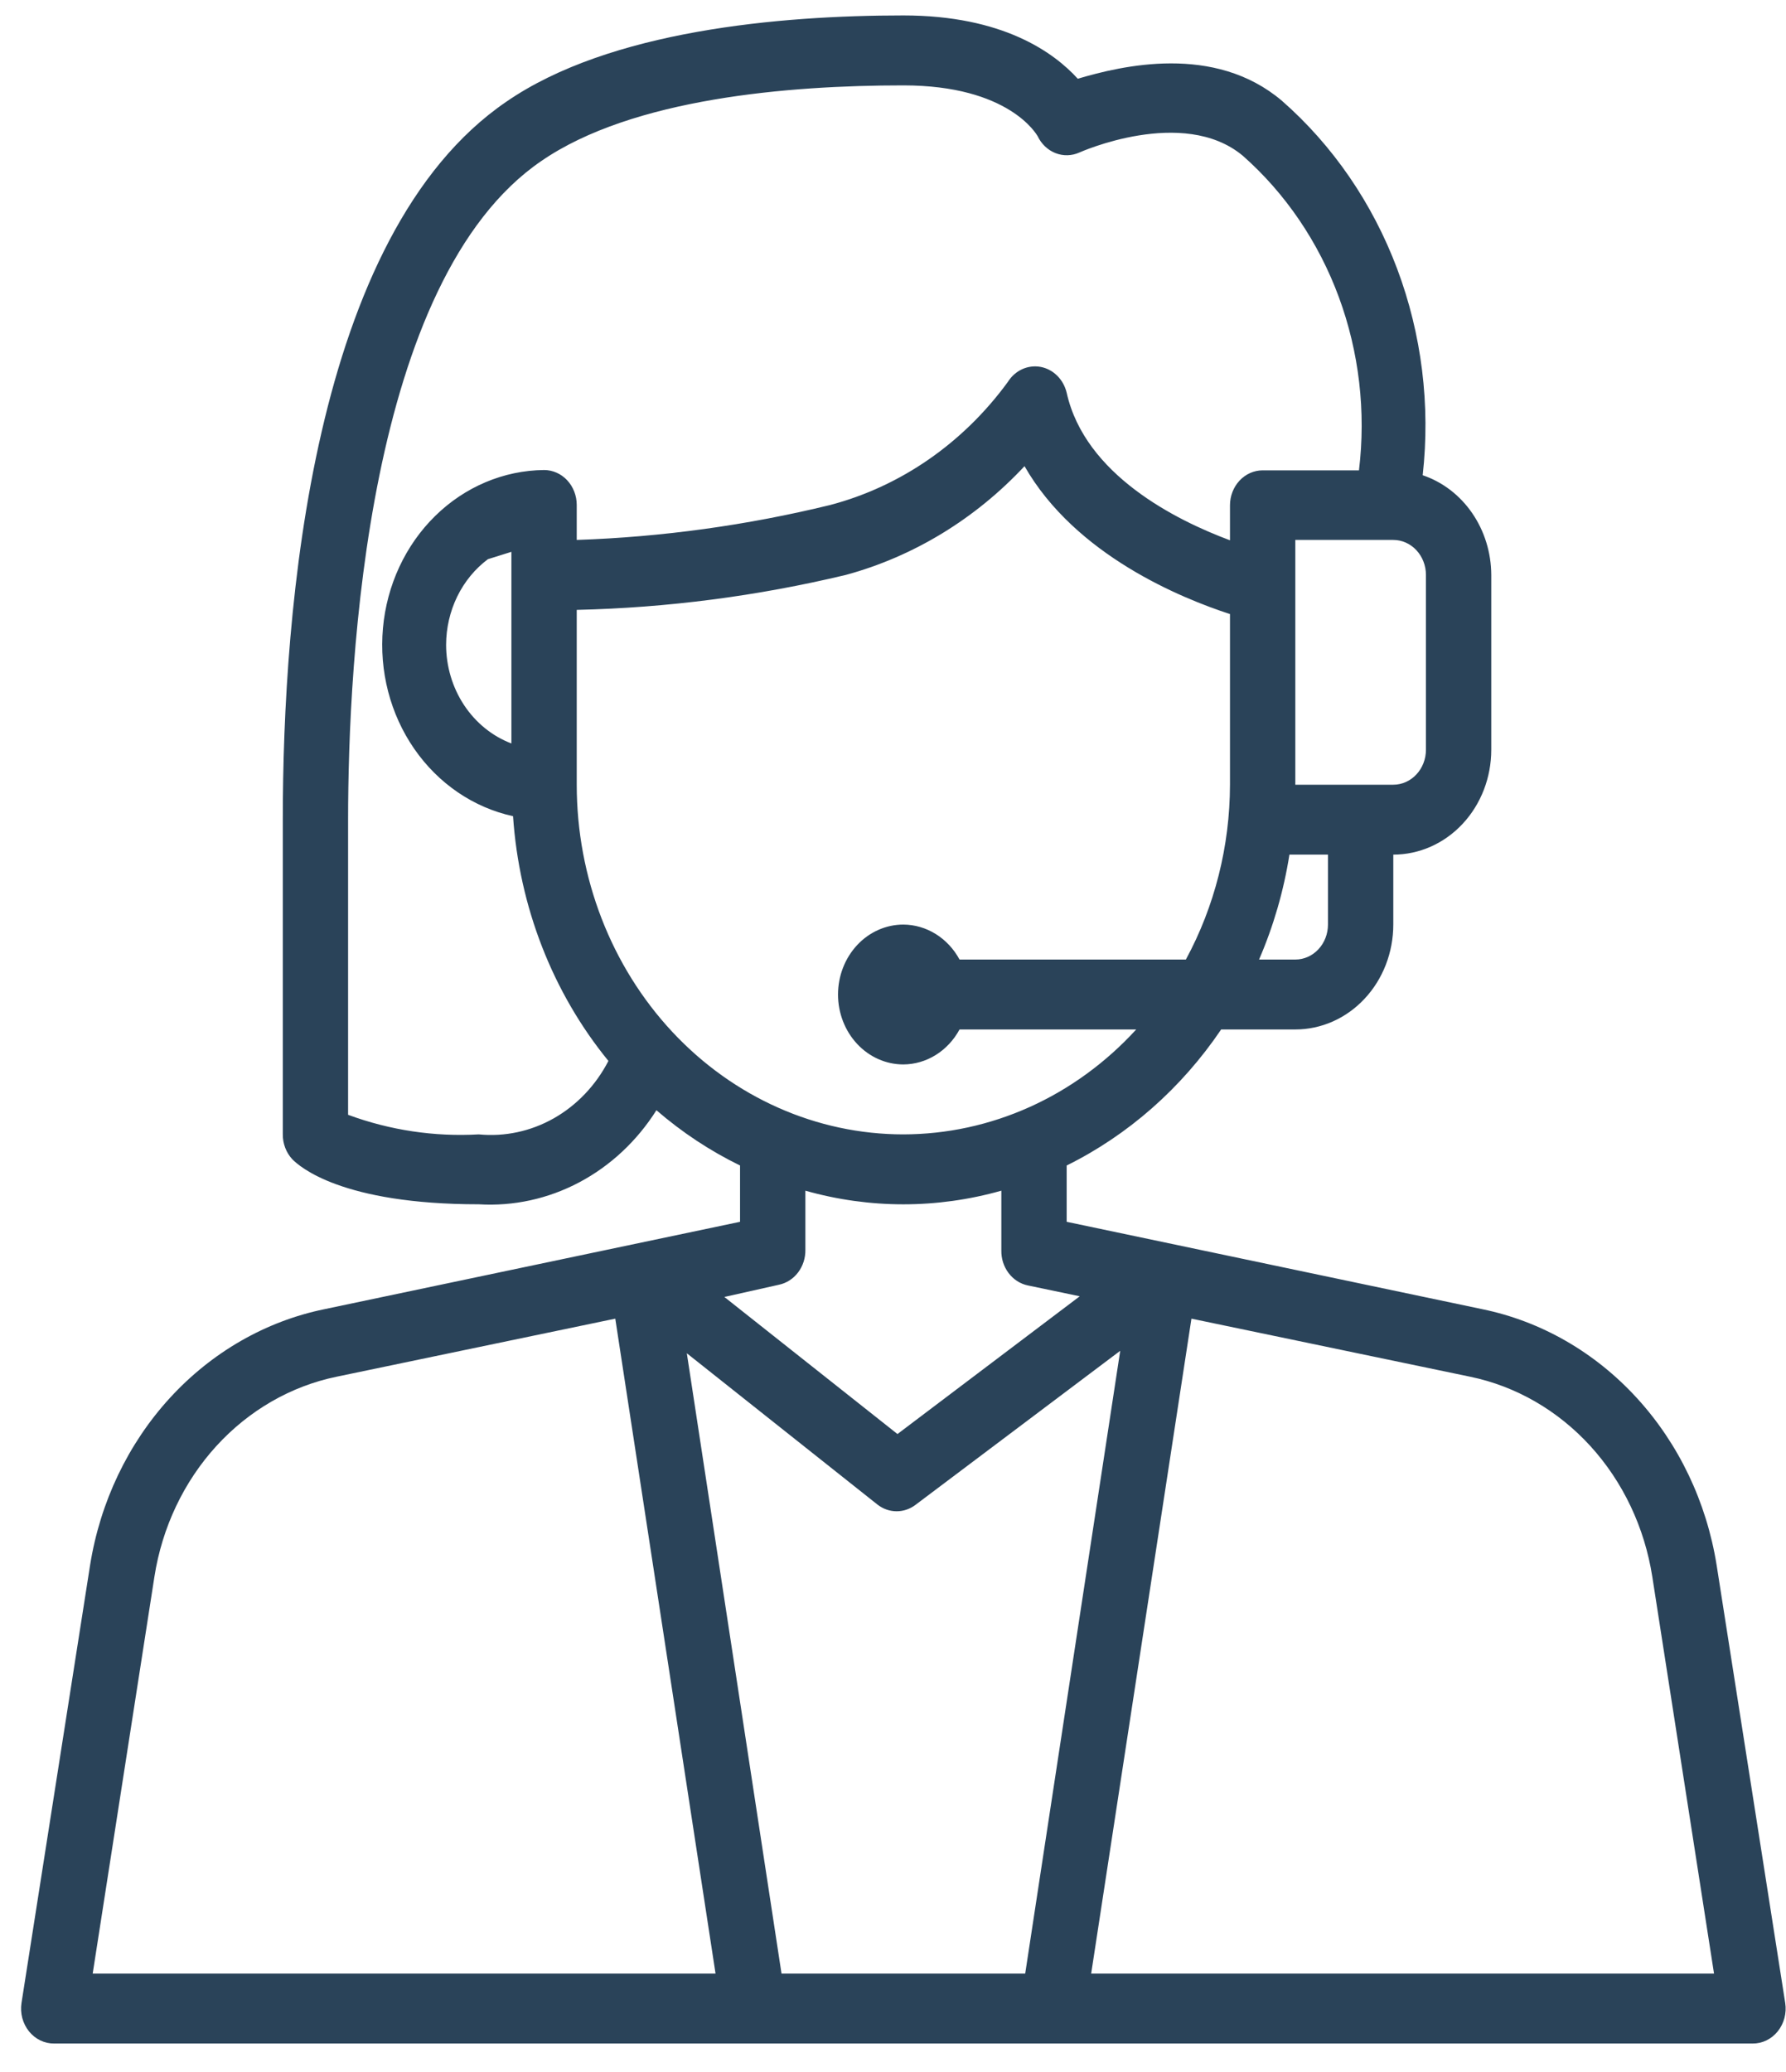 <svg width="50" height="58" viewBox="0 0 50 58" fill="none" xmlns="http://www.w3.org/2000/svg">
<path d="M41.502 36.648L29.862 34.201V32.625C31.584 31.773 33.074 30.462 34.187 28.817H36.263C36.99 28.817 37.688 28.508 38.202 27.957C38.717 27.407 39.006 26.66 39.006 25.881V23.923C39.733 23.923 40.431 23.614 40.945 23.063C41.46 22.513 41.749 21.766 41.749 20.987V16.093C41.746 15.47 41.559 14.864 41.214 14.363C40.869 13.861 40.384 13.49 39.829 13.303C40.048 11.342 39.802 9.354 39.113 7.521C38.424 5.689 37.315 4.072 35.888 2.821C33.995 1.215 31.398 1.842 30.173 2.204C29.505 1.47 28.079 0.432 25.29 0.432C21.834 0.432 17.061 0.853 14.171 2.85C8.73 6.569 7.917 17.072 7.917 22.945V31.754C7.916 31.883 7.939 32.01 7.985 32.13C8.03 32.249 8.097 32.357 8.182 32.449C8.383 32.654 9.563 33.711 13.403 33.711C14.374 33.77 15.343 33.559 16.215 33.097C17.087 32.636 17.832 31.94 18.377 31.078C19.094 31.697 19.88 32.217 20.718 32.625V34.201L9.078 36.648C7.434 36.986 5.926 37.854 4.754 39.134C3.583 40.414 2.804 42.046 2.522 43.812L0.602 56.067C0.58 56.208 0.588 56.352 0.624 56.49C0.661 56.627 0.725 56.755 0.812 56.863C0.899 56.971 1.007 57.057 1.129 57.116C1.25 57.175 1.383 57.204 1.516 57.203H49.064C49.197 57.204 49.33 57.175 49.451 57.116C49.573 57.057 49.681 56.971 49.768 56.863C49.855 56.755 49.919 56.627 49.956 56.49C49.992 56.352 50 56.208 49.978 56.067L48.058 43.812C47.776 42.046 46.997 40.414 45.825 39.134C44.654 37.854 43.146 36.986 41.502 36.648ZM25.29 31.754C22.865 31.754 20.539 30.723 18.824 28.887C17.11 27.051 16.146 24.562 16.146 21.966V17.072C18.682 17.014 21.206 16.686 23.681 16.093C25.573 15.579 27.302 14.527 28.682 13.049C30.109 15.545 33.081 16.749 34.434 17.189V21.966C34.431 23.685 34.005 25.373 33.199 26.86H26.863C26.703 26.564 26.474 26.318 26.198 26.146C25.922 25.974 25.609 25.883 25.29 25.881C24.805 25.881 24.34 26.087 23.997 26.454C23.654 26.822 23.461 27.319 23.461 27.839C23.461 28.358 23.654 28.856 23.997 29.223C24.34 29.59 24.805 29.796 25.29 29.796C25.609 29.794 25.922 29.703 26.198 29.531C26.474 29.359 26.703 29.113 26.863 28.817H31.809C30.959 29.746 29.945 30.484 28.826 30.988C27.706 31.492 26.504 31.752 25.29 31.754ZM12.489 18.051C12.49 17.58 12.597 17.116 12.8 16.699C13.004 16.281 13.299 15.923 13.659 15.653L14.317 15.447V20.811C13.784 20.609 13.322 20.235 12.994 19.741C12.667 19.247 12.49 18.657 12.489 18.051ZM37.177 25.881C37.177 26.141 37.081 26.39 36.909 26.573C36.738 26.757 36.505 26.86 36.263 26.86H35.248C35.652 25.926 35.938 24.939 36.098 23.923H37.177V25.881ZM39.92 20.987C39.92 21.247 39.824 21.496 39.652 21.679C39.481 21.863 39.248 21.966 39.006 21.966H36.263V15.114H39.006C39.248 15.114 39.481 15.217 39.652 15.401C39.824 15.585 39.92 15.834 39.92 16.093V20.987ZM13.403 31.754C12.162 31.825 10.92 31.639 9.745 31.206V22.945C9.745 18.511 10.276 7.832 15.159 4.504C17.71 2.752 22.081 2.39 25.29 2.39C28.253 2.39 29.021 3.77 29.048 3.809C29.153 4.03 29.331 4.2 29.549 4.286C29.766 4.371 30.005 4.365 30.218 4.269C30.218 4.269 33.117 2.967 34.79 4.357C35.985 5.411 36.91 6.772 37.48 8.312C38.049 9.853 38.244 11.523 38.045 13.166H35.348C35.106 13.166 34.873 13.27 34.702 13.453C34.53 13.637 34.434 13.886 34.434 14.145V15.124C32.934 14.566 30.374 13.294 29.862 10.994C29.818 10.81 29.726 10.644 29.596 10.516C29.467 10.388 29.305 10.302 29.131 10.27C28.957 10.238 28.778 10.261 28.615 10.335C28.453 10.41 28.314 10.533 28.216 10.69C26.966 12.403 25.214 13.617 23.242 14.136C20.911 14.705 18.535 15.033 16.146 15.114V14.136C16.146 13.876 16.05 13.627 15.878 13.443C15.707 13.26 15.474 13.157 15.232 13.157C14.102 13.167 13.015 13.626 12.183 14.443C11.35 15.26 10.829 16.379 10.721 17.583C10.613 18.787 10.925 19.991 11.598 20.963C12.271 21.935 13.256 22.606 14.363 22.847C14.534 25.381 15.471 27.786 17.033 29.698C16.68 30.381 16.148 30.939 15.504 31.304C14.859 31.669 14.129 31.825 13.403 31.754ZM21.806 35.963C22.017 35.919 22.208 35.797 22.343 35.618C22.479 35.439 22.551 35.214 22.547 34.984V33.33C24.345 33.839 26.235 33.839 28.033 33.33V35.003C28.029 35.234 28.101 35.458 28.237 35.637C28.372 35.816 28.562 35.938 28.774 35.982L30.228 36.286L25.125 40.142L20.279 36.305L21.806 35.963ZM31.361 37.812L28.701 55.245H21.879L19.228 37.881L24.568 42.119C24.723 42.239 24.91 42.304 25.102 42.304C25.294 42.304 25.482 42.239 25.637 42.119L31.361 37.812ZM4.323 44.136C4.538 42.757 5.143 41.481 6.055 40.48C6.967 39.48 8.143 38.801 9.425 38.537L17.225 36.912L20.032 55.245H2.595L4.323 44.136ZM30.548 55.245L33.355 36.912L41.154 38.537C42.437 38.801 43.613 39.48 44.525 40.48C45.437 41.481 46.041 42.757 46.257 44.136L47.985 55.245H30.548Z" fill="#2A4359"/>
</svg>
